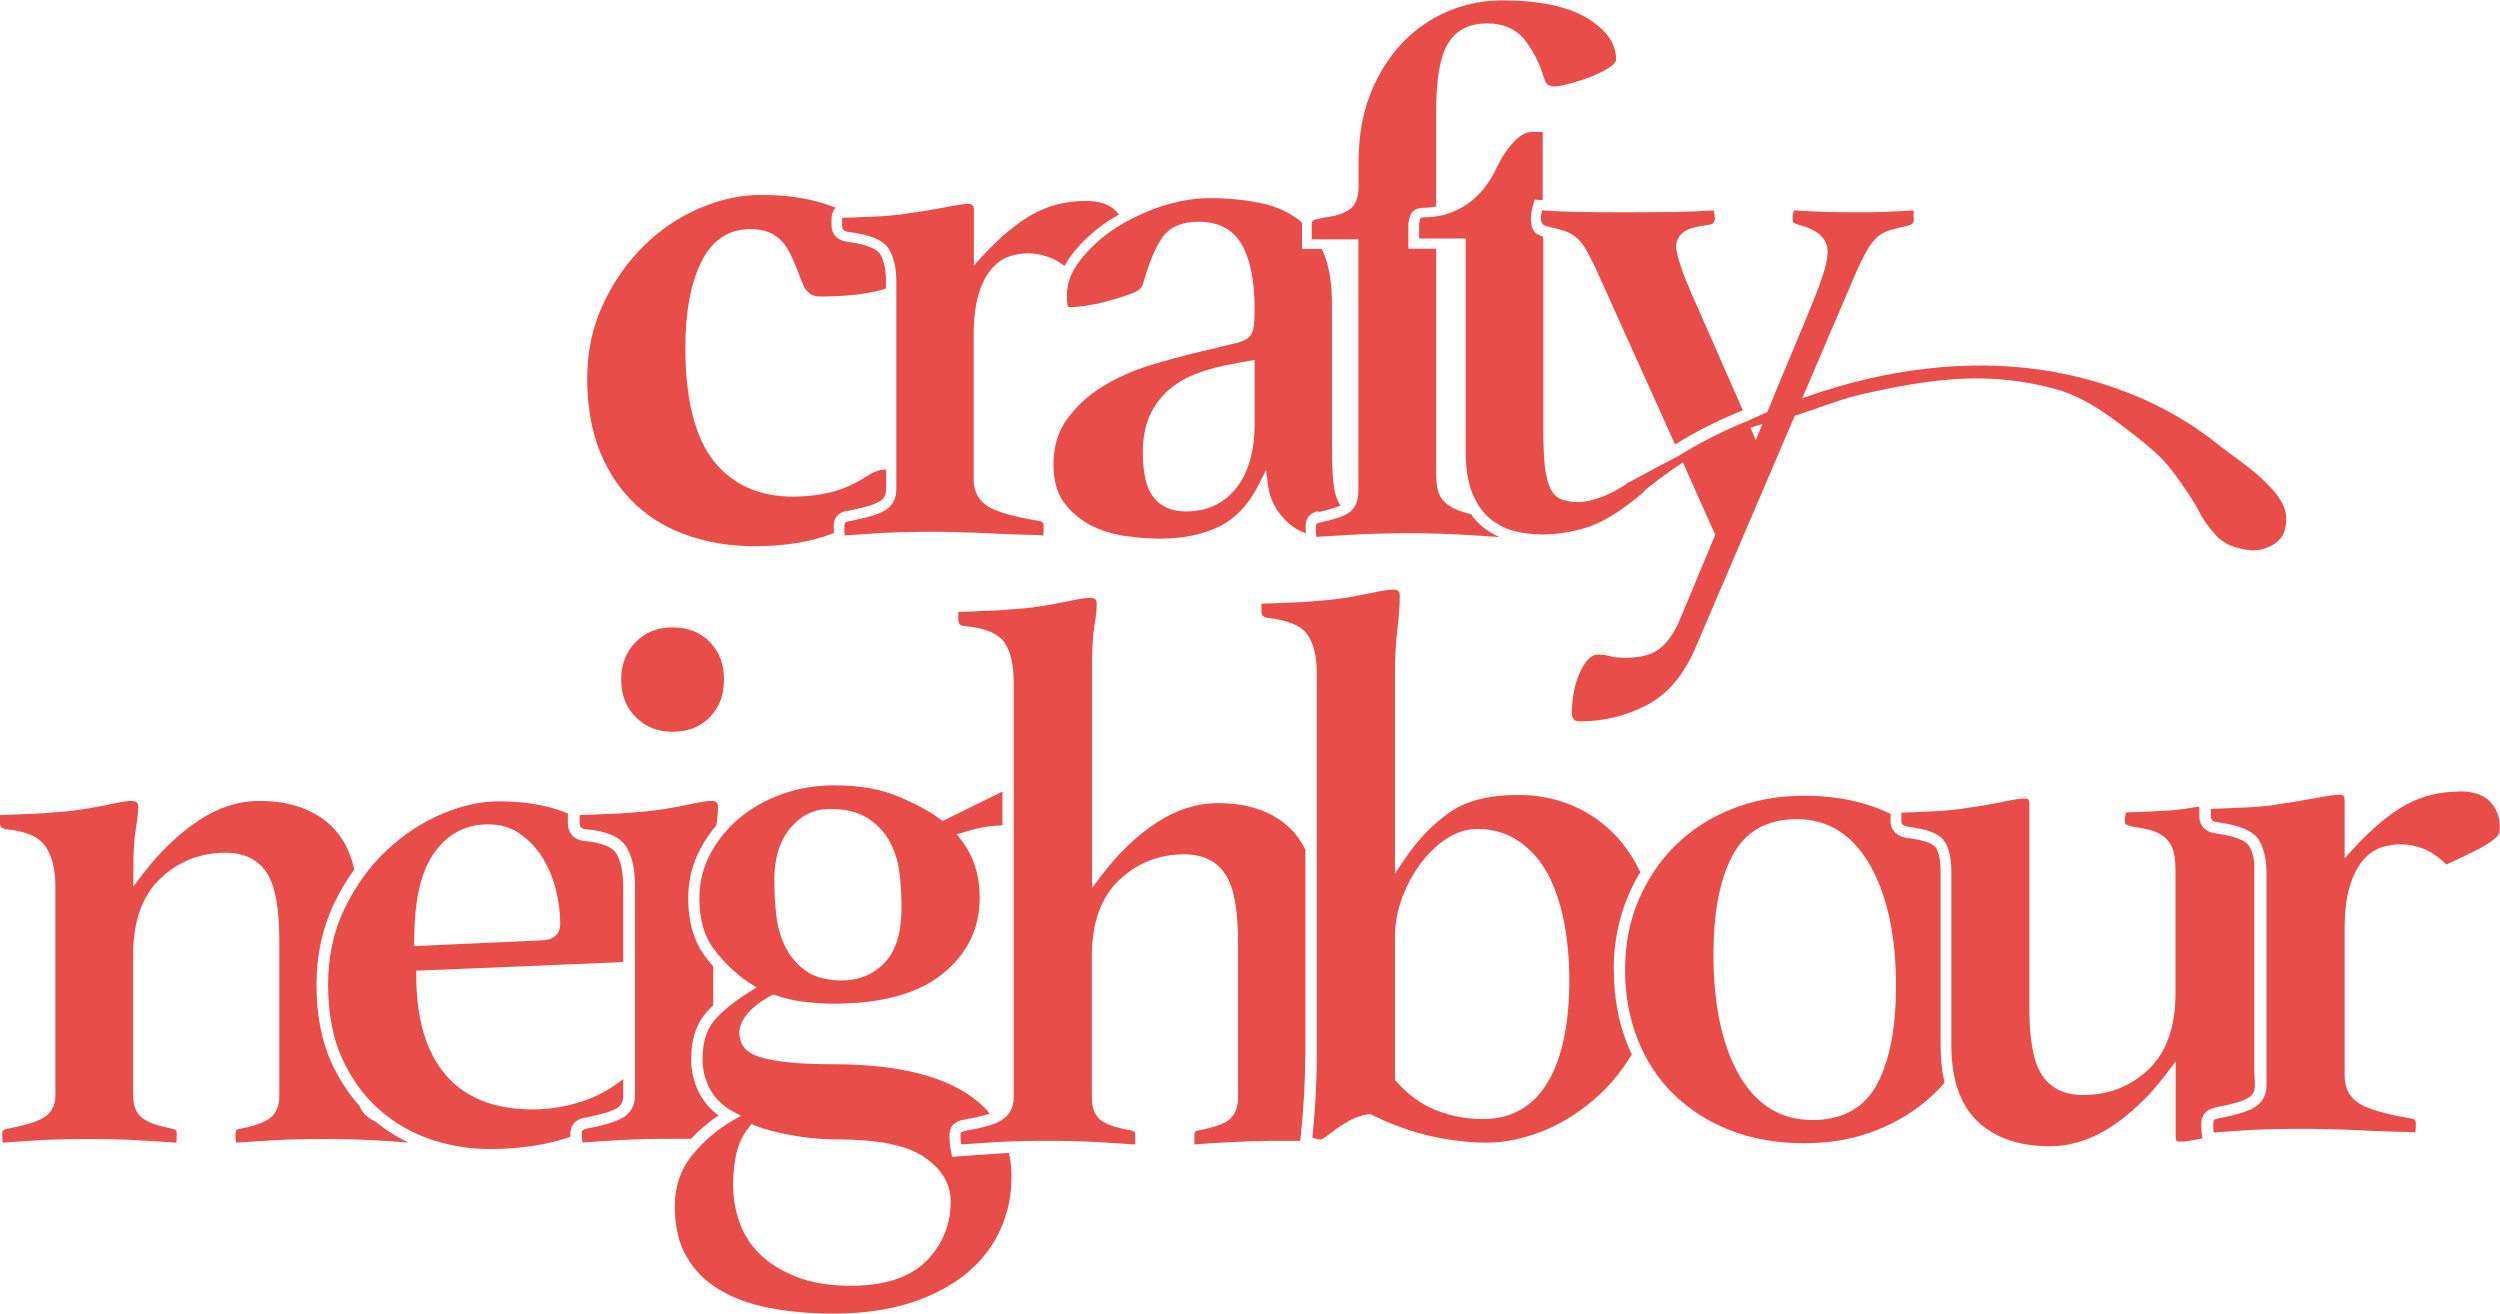 <svg viewBox="0 0 125.04 65.72" xmlns="http://www.w3.org/2000/svg" data-name="Layer 1" id="Layer_1">
  <defs>
    <style>
      .cls-1 {
        fill: #e84d49;
      }
    </style>
  </defs>
  <g>
    <path d="M18.51,55.94c-.26-.16-.43-.37-.53-.63-.55-.61-1.01-1.32-1.39-2.13-.5-1.09-.76-2.41-.76-3.92s.3-2.86.88-4.07c.29-.61.63-1.18,1.01-1.7-.2-.9-.58-1.62-1.13-2.16-.87-.84-2.08-1.27-3.61-1.27-1.05,0-2.07.33-3.05.98-1,.67-1.92,1.55-2.75,2.63l-.51.67v-.84c0-.86.04-1.54.12-2.03.08-.46.12-.83.12-1.1,0-.21-.05-.31-.35-.31-.13,0-.44.03-1.17.19-.61.13-1.26.24-1.93.32-.3.03-.62.05-.96.08-.35.03-.7.05-1.04.06h-.12c-.3.02-.58.03-.85.04-.19,0-.36.01-.5.02,0,.02,0,.04,0,.05v.3c0,.2.08.3.28.35,1.01.09,1.67.38,2.01.87.32.47.49,1.14.49,1.99v10.47c0,.5-.21.88-.62,1.12-.35.2-.95.38-1.84.55-.05.01-.12.05-.18.09,0,0-.02.04-.02.14,0,.15,0,.28.02.38,0,.02,0,.04,0,.07.57-.04,1.17-.08,1.79-.12.7-.04,1.58-.06,2.61-.06.85,0,1.65.02,2.39.06.67.04,1.3.08,1.9.12.01-.1.02-.24.02-.45,0-.15-.05-.21-.2-.24-.74-.14-1.23-.32-1.51-.53-.31-.24-.47-.61-.47-1.1v-7.1c0-1.66.46-2.93,1.36-3.79.9-.85,1.99-1.29,3.25-1.29.94,0,1.65.34,2.08,1.02.42.65.62,1.76.62,3.39v7.77c0,.49-.16.86-.47,1.1-.28.21-.77.39-1.51.53-.16.03-.21.08-.21.24,0,.21,0,.35.02.45.6-.04,1.23-.08,1.9-.12.74-.04,1.55-.06,2.39-.06,1.03,0,1.9.02,2.59.06.6.03,1.19.07,1.76.12-.6-.28-1.16-.64-1.68-1.07-.11-.05-.2-.09-.28-.14Z" class="cls-1"></path>
    <path d="M28.78,56.1c.12-.09.25-.15.39-.18.83-.16,1.38-.32,1.67-.48.23-.13.33-.33.33-.63v-.84c-.6.48-1.28.86-2.03,1.11-.81.27-1.66.41-2.5.41-1.92,0-3.39-.59-4.37-1.75-.96-1.14-1.45-2.8-1.45-4.92v-.27l10.35-.43v-3.77c0-.73-.12-1.3-.35-1.67-.21-.34-.78-.55-1.64-.62h-.02c-.48-.08-.76-.41-.76-.92v-.3c0-.05,0-.1.01-.15-.98-.41-2.13-.61-3.45-.61-.91,0-1.87.21-2.86.63-.99.42-1.93,1.04-2.77,1.83-.84.79-1.55,1.77-2.1,2.91-.55,1.13-.82,2.42-.82,3.82s.24,2.67.71,3.69c.47,1.02,1.09,1.87,1.85,2.54.76.67,1.63,1.17,2.58,1.49.96.32,1.95.48,2.94.48,1.52,0,2.87-.21,4.04-.61,0-.05,0-.09,0-.14,0-.28.09-.49.26-.61ZM20.72,47.03c0-1.98.32-3.4.98-4.35.67-.96,1.58-1.45,2.7-1.45.64,0,1.2.17,1.66.51.45.33.83.74,1.12,1.23.29.49.51,1.03.64,1.61.14.57.2,1.13.2,1.65,0,.22-.08.75-.86.8l-6.45.29v-.3Z" class="cls-1"></path>
    <g>
      <path d="M33.64,36.6c.77,0,1.38-.24,1.86-.73.48-.49.71-1.11.71-1.88s-.23-1.39-.71-1.88c-.48-.49-1.09-.73-1.86-.73s-1.35.24-1.84.73c-.49.49-.73,1.11-.73,1.88s.24,1.39.73,1.88c.49.49,1.09.73,1.84.73Z" class="cls-1"></path>
      <path d="M35.02,54.76c-.3-.54-.45-1.15-.45-1.8,0-.91.22-1.65.66-2.2.12-.16.27-.32.44-.48v-1.95c-.14-.16-.27-.32-.4-.49-.56-.75-.85-1.72-.85-2.89,0-.89.2-1.73.61-2.49.22-.42.49-.82.8-1.18.06-.37.08-.67.08-.91,0-.21-.05-.31-.35-.31-.13,0-.44.03-1.17.19-.61.13-1.26.24-1.93.32-.3.03-.62.05-.96.08-.35.03-.7.05-1.04.06h-.12c-.3.02-.58.03-.85.04-.19,0-.36.01-.5.02,0,.02,0,.04,0,.05v.3c0,.26.1.32.26.35,1.08.09,1.75.38,2.07.88.3.47.44,1.12.44,1.97v10.47c0,.5-.21.88-.62,1.12-.35.2-.95.38-1.84.55-.05.01-.12.05-.18.09,0,0-.02.04-.02.14,0,.14.01.3.03.45.59-.04,1.23-.08,1.89-.12.74-.04,1.64-.06,2.67-.06.3,0,.59,0,.87,0,.42-.45.88-.84,1.38-1.17-.39-.28-.7-.63-.92-1.05Z" class="cls-1"></path>
    </g>
    <path d="M47.87,57.84l-.25.02-.05-.25c-.06-.28-.08-.55-.08-.81,0-.28.09-.49.26-.61.12-.09.25-.15.39-.18h.03c.65-.11,1.07-.22,1.33-.32-.36-.43-.81-.8-1.33-1.11-.77-.46-1.71-.8-2.79-1.02-1.09-.22-2.3-.33-3.59-.33-.98,0-1.79-.03-2.39-.1-.62-.07-1.09-.16-1.43-.27-.38-.13-.64-.29-.78-.51-.14-.2-.21-.44-.21-.71s.12-.58.38-.91c.24-.31.63-.62,1.2-.93l.11-.06.12.04c.43.15.89.26,1.37.32.48.06,1.01.1,1.55.1,2.4,0,4.24-.51,5.47-1.52,1.22-1.01,1.82-2.25,1.82-3.78,0-1.12-.3-2.07-.89-2.84l-.26-.33.4-.12c.47-.14.85-.23,1.15-.27.25-.03.49-.05.74-.06v-1.69l-2.99,1.47-.14-.1c-.51-.38-1.21-.76-2.1-1.13-.87-.37-1.95-.55-3.2-.55-.91,0-1.79.15-2.6.44-.81.29-1.53.7-2.13,1.2-.6.5-1.09,1.11-1.46,1.8-.36.68-.54,1.43-.54,2.23,0,1.04.25,1.9.74,2.54.51.67,1.1,1.23,1.75,1.66l.37.24-.38.24c-.81.51-1.42,1.01-1.79,1.48-.35.45-.53,1.07-.53,1.85,0,.56.13,1.07.38,1.53.25.45.62.81,1.1,1.08l.44.24-.44.25c-.78.46-1.47,1.05-2.04,1.77-.55.7-.83,1.54-.83,2.5s.19,1.85.58,2.51c.38.67.92,1.22,1.61,1.64.69.43,1.54.74,2.5.93.98.19,2.07.29,3.24.29,1.49,0,2.82-.19,3.93-.56,1.11-.37,2.04-.87,2.78-1.49.73-.62,1.28-1.34,1.65-2.16.37-.82.55-1.69.55-2.6,0-.43-.04-.84-.12-1.22-.2,0-.38.02-.55.03-.71.04-1.39.09-2.04.14ZM39.51,41.44c.53-.65,1.2-.98,2-.98s1.4.16,1.88.46c.47.3.85.7,1.11,1.17.25.46.42,1,.49,1.59.07.57.1,1.15.1,1.74,0,1.23-.29,2.16-.85,2.74-.57.58-1.28.88-2.13.88-.74,0-1.35-.16-1.79-.47-.43-.3-.78-.7-1.02-1.17-.24-.47-.4-1.01-.47-1.6-.07-.57-.1-1.18-.1-1.8,0-1.07.26-1.93.78-2.56ZM46.33,63.07c-.81.82-2.08,1.24-3.79,1.24-1.03,0-1.94-.15-2.68-.44-.75-.29-1.37-.67-1.84-1.13-.48-.46-.83-1.01-1.04-1.62-.21-.6-.31-1.22-.31-1.86,0-.55.05-1.06.15-1.52.1-.49.31-.94.63-1.35l.13-.17.2.08c.5.2,1.15.37,1.92.5.77.13,1.5.19,2.17.19,2.03,0,3.44.28,4.32.86.9.6,1.36,1.35,1.36,2.24,0,1.16-.41,2.16-1.21,2.97Z" class="cls-1"></path>
    <path d="M65.29,52.87v-10.37c-.2-.41-.45-.76-.75-1.06-.87-.84-2.08-1.27-3.61-1.27-1.05,0-2.08.32-3.06.96-1,.65-1.92,1.53-2.74,2.61l-.51.67v-11.11c0-.86.04-1.53.12-2.01.08-.44.11-.81.11-1.08,0-.21-.05-.31-.35-.31-.13,0-.44.03-1.17.19-.61.13-1.26.24-1.93.32-.3.03-.62.05-.96.08-.34.03-.69.05-1.04.06h-.13c-.3.02-.58.03-.84.04-.19,0-.36.01-.5.02,0,.02,0,.04,0,.05v.3c0,.26.1.32.26.35,1.07.09,1.75.37,2.07.86.3.46.44,1.1.44,1.96v20.77c0,.49-.21.88-.61,1.13-.35.22-.95.39-1.84.53-.07.02-.13.05-.19.09h0s-.02.04-.02.14c0,.14.01.29.03.45.57-.04,1.17-.08,1.79-.12.7-.04,1.58-.06,2.61-.06.85,0,1.65.02,2.39.06.67.04,1.31.08,1.92.12,0-.02,0-.04,0-.06v-.4c0-.15-.05-.21-.2-.24-.81-.14-1.31-.32-1.56-.54-.27-.24-.41-.61-.41-1.09v-7.1c0-1.66.46-2.93,1.36-3.79.9-.85,1.99-1.29,3.25-1.29.94,0,1.65.34,2.08,1.02.42.65.62,1.76.62,3.39v7.77c0,.48-.15.85-.44,1.09-.27.22-.77.39-1.54.54-.16.03-.2.08-.2.24v.4s0,.04,0,.06c.61-.05,1.25-.09,1.92-.12.74-.04,1.55-.06,2.39-.06.35,0,.68,0,.99,0v-.05c.16-1.49.24-2.89.24-4.17Z" class="cls-1"></path>
    <path d="M80.71,48.52c0-1.33.24-2.57.72-3.7.18-.42.38-.82.61-1.2-.31-.65-.69-1.23-1.13-1.72-.63-.69-1.38-1.23-2.22-1.59-.85-.37-1.77-.55-2.76-.55-1.44,0-2.59.29-3.41.86-.84.59-1.59,1.36-2.23,2.3l-.52.77v-9.93c0-.85.04-1.62.12-2.27.08-.63.12-1.2.12-1.69,0-.21-.05-.31-.35-.31-.13,0-.44.03-1.17.19-.61.13-1.26.24-1.93.32-.3.03-.62.05-.96.08-.34.03-.69.05-1.04.06h-.12c-.3.02-.58.03-.85.04-.19,0-.36.01-.5.02,0,.02,0,.04,0,.05v.3c0,.21.08.3.28.35,1.07.12,1.74.4,2.05.88.3.45.44,1.08.44,1.94v19.15c0,1.24-.07,2.59-.22,4.03.15.06.29.09.41.09,0,0,.07,0,.21-.1.14-.11.32-.23.51-.38.21-.15.44-.3.7-.45.28-.16.6-.27.95-.33l.09-.02.08.04c1.06.52,2.08.88,3.05,1.09.97.21,1.89.31,2.74.31.91,0,1.87-.21,2.87-.61.99-.41,1.92-1.02,2.77-1.81.61-.57,1.14-1.24,1.6-1.99-.08-.17-.16-.34-.23-.52-.45-1.13-.67-2.37-.67-3.69ZM77.45,54.06c-.73,1.27-1.83,1.91-3.28,1.91-.83,0-1.61-.15-2.34-.44-.74-.29-1.41-.78-1.99-1.44l-.07-.08v-7.16c0-.64.12-1.29.35-1.92.23-.63.54-1.2.91-1.71.38-.51.81-.94,1.3-1.26.51-.33,1.03-.5,1.56-.5.79,0,1.5.21,2.1.63.59.41,1.07.96,1.44,1.65.35.67.62,1.47.8,2.38.17.9.26,1.87.26,2.89,0,2.16-.35,3.86-1.05,5.08Z" class="cls-1"></path>
    <path d="M97.06,43.61c0-.57-.08-.99-.25-1.23-.07-.1-.34-.34-1.44-.47h-.03c-.68-.15-.78-.59-.78-.84v-.32s0-.03,0-.04c-.19-.09-.39-.18-.59-.26-1.1-.43-2.34-.65-3.7-.65s-2.52.22-3.62.65c-1.1.43-2.05,1.05-2.84,1.82-.79.78-1.41,1.71-1.86,2.76-.45,1.06-.67,2.23-.67,3.48s.21,2.42.63,3.48c.42,1.06,1.02,1.98,1.8,2.74.78.76,1.72,1.37,2.82,1.8,1.1.43,2.34.65,3.7.65s2.52-.22,3.62-.65c1.1-.43,2.06-1.04,2.86-1.8.19-.18.38-.38.55-.58-.13-.56-.2-1.18-.2-1.86v-8.68ZM93.91,54.18c-.64,1.22-1.74,1.84-3.25,1.84-1.61,0-2.86-.78-3.72-2.33-.83-1.49-1.24-3.5-1.24-5.97,0-2.05.31-3.68.92-4.87.64-1.25,1.74-1.88,3.25-1.88,1.58,0,2.83.8,3.7,2.37.84,1.52,1.26,3.52,1.26,5.97,0,2.07-.31,3.71-.92,4.87Z" class="cls-1"></path>
    <path d="M110.8,55.39c.81-.15,1.37-.31,1.65-.48.23-.13.33-.33.33-.63v-.22c-.02-.19-.03-.39-.03-.62v-10.31c-.04-.33-.13-.61-.27-.83-.1-.16-.45-.46-1.68-.62-.51-.07-.8-.39-.8-.88v-.32s0-.1,0-.14c-.13.02-.26.04-.39.06-.25.05-.57.09-.91.12-.34.03-.67.05-1,.06-.33.01-.63.03-.91.04-.17,0-.32.01-.47.02,0,.05-.01.1-.02.14-.01.12-.02.22-.02.29,0,.11.02.15.02.15.09.04.21.08.35.13.46.06.82.13,1.09.23.3.11.53.26.69.46.16.2.27.43.32.71.04.24.06.53.06.86v6.07c0,1.69-.46,2.97-1.36,3.82-.9.84-1.99,1.27-3.25,1.27-.94,0-1.65-.34-2.08-1.02-.42-.65-.62-1.74-.62-3.35v-10.15c0-.16-.03-.24-.06-.28,0,0-.05-.03-.21-.03-.13,0-.43.03-1.09.17-.56.12-1.15.22-1.76.3-.27.05-.58.09-.92.12-.34.03-.67.05-.98.06l-.91.04c-.18,0-.34.01-.47.02,0,.04,0,.08,0,.11v.32c0,.08,0,.2.32.27,1,.12,1.58.35,1.83.72.23.34.35.85.35,1.55v8.68c0,1.68.44,2.95,1.3,3.78.87.83,2.08,1.25,3.61,1.25,1.05,0,2.08-.32,3.06-.96,1-.65,1.92-1.53,2.74-2.61l.51-.67v3.7c0,.18.03.25.04.28.02,0,.08.03.23.03.13,0,.42-.03,1.07-.16-.04-.17-.06-.41-.06-.73,0-.43.24-.72.67-.8Z" class="cls-1"></path>
    <path d="M123.02,39.59c-.98,0-1.88.22-2.68.66-.81.44-1.68,1.17-2.58,2.14l-.49.54v-2.87c0-.27-.08-.31-.27-.31-.13,0-.45.03-1.2.17-.62.12-1.24.22-1.82.3-.25.05-.57.09-.93.12-.35.03-.7.05-1.04.06-.34.01-.66.03-.95.04-.18,0-.34.01-.48.02,0,.01,0,.02,0,.03v.32c0,.17.05.28.31.31,1.13.15,1.81.44,2.09.89.25.42.38.96.38,1.61v10.66c0,.5-.21.88-.62,1.12-.35.2-.95.38-1.84.55-.16.03-.2.08-.2.24,0,.21,0,.35.02.45.55-.04,1.15-.08,1.78-.12.72-.04,1.59-.06,2.59-.06.44,0,.93,0,1.45.02.53.01,1.09.03,1.65.06.56.03,1.09.05,1.58.06.39.01.74.02,1.04.04.01-.1.02-.24.02-.45,0-.15-.05-.21-.2-.24-1.29-.22-2.13-.46-2.59-.73-.51-.3-.77-.79-.77-1.41v-7.37c0-.82.08-1.5.23-2.02.15-.53.36-.97.62-1.31.27-.35.59-.58.94-.71.7-.24,1.43-.24,2.18.06.35.14.72.4,1.12.78.54-.25,1-.47,1.36-.65.38-.19.68-.36.89-.51.24-.17.32-.28.35-.33.05-.09.07-.21.07-.35,0-.54-.16-.96-.49-1.31-.33-.34-.84-.51-1.52-.51Z" class="cls-1"></path>
  </g>
  <path d="M42.36,25.56c.79-.15,1.34-.31,1.62-.47.23-.13.34-.34.34-.63v-.96s-.07-.01-.1-.01c-.21,0-.44.08-.7.23-.72.47-1.39.77-2,.91-.61.14-1.22.21-1.84.21-1.71,0-3.03-.59-3.98-1.78-.94-1.19-1.42-3.08-1.42-5.66,0-1.81.27-3.25.81-4.33.54-1.07,1.36-1.61,2.44-1.61.44,0,.8.08,1.09.23.28.16.51.36.68.62.17.26.32.55.45.87.13.32.26.65.39.99.05.16.15.3.29.45.14.14.33.21.56.21.13,0,.41,0,.83-.02.43-.01.87-.05,1.34-.12.42-.06.8-.14,1.15-.26v-.42c0-.54-.1-.98-.29-1.3-.12-.2-.51-.47-1.66-.62-.49-.07-.77-.37-.77-.83v-.31c0-.18.04-.33.12-.45l.08-.11h.01c-.19-.07-.38-.14-.59-.21-.88-.28-1.94-.43-3.18-.43-.98,0-1.99.22-3.03.66-1.03.44-1.97,1.07-2.79,1.88-.83.81-1.51,1.78-2.04,2.91-.53,1.13-.8,2.37-.8,3.74s.22,2.66.66,3.71c.44,1.05,1.04,1.92,1.8,2.62.76.7,1.66,1.22,2.68,1.55,1.02.34,2.1.5,3.24.5,1.53,0,2.85-.22,3.96-.66,0-.1-.01-.22-.01-.35,0-.41.23-.68.64-.76Z" class="cls-1"></path>
  <path d="M55.48,11.02c.16-.1.32-.2.48-.29-.05-.06-.09-.12-.15-.18-.32-.33-.83-.5-1.5-.5-.96,0-1.85.22-2.63.65-.8.44-1.65,1.14-2.53,2.1l-.44.48v-2.75c0-.28-.1-.33-.29-.33-.13,0-.44.03-1.17.17-.61.12-1.21.22-1.78.29-.25.05-.56.09-.91.12-.34.03-.68.05-1.02.06-.34.01-.65.03-.93.04-.19,0-.35.01-.49.02,0,.02,0,.04,0,.06v.31c0,.18.05.29.32.33,1.1.14,1.76.42,2.02.86.24.4.37.93.37,1.57v10.44c0,.48-.2.85-.59,1.07-.34.2-.92.37-1.79.53-.17.03-.22.09-.22.25,0,.22,0,.37.02.46.54-.04,1.12-.08,1.77-.12.7-.04,1.55-.06,2.54-.06.44,0,.92,0,1.42.02.53.01,1.08.03,1.62.06.54.03,1.06.04,1.55.06.39.01.74.02,1.03.04.01-.1.02-.25.02-.47,0-.16-.05-.22-.22-.25-1.26-.21-2.09-.45-2.53-.71-.49-.29-.75-.75-.75-1.36v-7.22c0-.8.08-1.46.22-1.97.15-.52.35-.95.61-1.27.26-.34.57-.57.91-.69.68-.24,1.39-.23,2.12.06.22.09.44.22.68.4.11-.2.23-.39.38-.58.49-.64,1.12-1.21,1.87-1.71Z" class="cls-1"></path>
  <path d="M65.95,25.61c.58-.12.91-.24,1.1-.33-.05-.07-.09-.14-.13-.22-.12-.24-.2-.57-.24-1.02-.04-.42-.06-1.09-.06-2v-6.81c0-1.07-.15-1.95-.44-2.63-.02-.05-.05-.1-.07-.15h-.99v-1.26s0-.03,0-.05c-.05-.05-.11-.09-.16-.14-.52-.4-1.16-.69-1.9-.84-.76-.16-1.61-.25-2.55-.25-.77,0-1.59.14-2.42.41-.84.28-1.62.65-2.33,1.11-.7.46-1.28,1-1.74,1.59-.44.57-.66,1.16-.66,1.75,0,.42.04.55.06.57,0,0,.01.02.08.02.25,0,.53-.02.83-.07.31-.05.63-.11.93-.19.56-.15,1.02-.3,1.39-.44.3-.11.47-.27.52-.47.3-1.05.61-1.8.95-2.29.37-.54.98-.81,1.82-.81,1.03,0,1.77.4,2.2,1.2.41.75.61,1.81.61,3.17,0,.85-.08,1.1-.15,1.23-.11.21-.34.36-.7.45l-.86.21c-.36.09-.71.18-1.05.25-.77.18-1.6.41-2.47.67-.85.26-1.65.62-2.37,1.06-.71.43-1.3.98-1.77,1.62-.46.62-.69,1.4-.69,2.29,0,.79.18,1.43.53,1.9.36.48.81.86,1.33,1.13.53.27,1.11.45,1.74.54.65.09,1.24.13,1.77.13,1.12,0,2.11-.21,2.93-.61.81-.4,1.47-1.1,1.96-2.08l.37-.74.11.82c.1.7.42,1.29,1.01,1.83.24.22.54.4.88.52-.01-.12-.02-.24-.02-.36,0-.41.23-.68.64-.76ZM62.75,21.22c0,1.35-.31,2.42-.91,3.18-.62.79-1.47,1.18-2.53,1.18-.7,0-1.24-.23-1.61-.7-.36-.45-.54-1.19-.54-2.27,0-.71.12-1.32.35-1.83.23-.51.56-.94.96-1.29.4-.34.87-.62,1.42-.82.53-.2,1.11-.35,1.71-.46l1.15-.21v3.22Z" class="cls-1"></path>
  <path d="M73.62,25.73c-.51-.12-.88-.26-1.13-.43-.28-.19-.47-.43-.55-.7-.07-.24-.11-.53-.11-.87v-11.29h-1.39v-1.19c0-.13.03-.28.09-.46.06-.18.23-.4.71-.4.2,0,.4-.02.59-.06v-4.72c0-1.61.18-2.72.56-3.38.4-.7,1.07-1.06,1.99-1.06.83,0,1.47.29,1.91.86.4.53.72,1.15.93,1.85.08.27.17.34.2.36.06.04.18.08.41.08.06,0,.23-.02.65-.13.34-.09.69-.2,1.06-.34.35-.13.68-.3.96-.48.21-.14.33-.28.33-.39,0-.79-.46-1.46-1.41-2.05-.98-.61-2.43-.91-4.31-.91-.92,0-1.82.18-2.68.54-.86.36-1.62.89-2.28,1.57-.66.69-1.2,1.54-1.6,2.54-.4,1-.6,2.16-.6,3.44v1.24c0,.56-.16.94-.49,1.15-.28.17-.58.28-.9.33-.27.04-.53.09-.77.15-.13.04-.18.1-.18.24v.75h2.33v12.59c0,.47-.14.81-.4,1.03-.24.2-.72.37-1.5.54-.17.03-.23.09-.23.25,0,.15.01.3.03.47.6-.04,1.28-.08,2.05-.12.84-.04,1.73-.06,2.63-.06,1.01,0,2.06.03,3.1.1.5.03.96.06,1.37.09-.31-.14-.6-.32-.87-.54-.19-.16-.37-.35-.52-.57Z" class="cls-1"></path>
  <path d="M77.15,11.82c-.45-.1-.58-.43-.58-.91,0-.18.04-.42.13-.73l.06-.2.21.02c.06,0,.13,0,.19.01v-3.41h-.56c-.26,0-.55.15-.84.45-.33.33-.63.78-.9,1.33-.38.82-.89,1.44-1.52,1.86-.64.42-1.34.63-2.08.63-.12,0-.21.02-.22.06-.05.15-.06.25-.06.3v.7h2.33v10.66c0,.85.11,1.55.33,2.08.22.53.51.95.86,1.25.36.3.76.51,1.2.63.45.12.94.18,1.43.18.87,0,1.71-.15,2.49-.44.74-.28,1.63-.85,2.62-1.71-.22-.36-.39-.49-.49-.49-.09,0-.26.03-.52.19-.4.26-.81.47-1.21.61-.41.15-.78.22-1.1.22-.28,0-.54-.04-.76-.11-.26-.08-.47-.27-.61-.56-.13-.26-.22-.61-.28-1.09-.05-.45-.08-1.05-.08-1.83v-9.6" class="cls-1"></path>
  <path d="M81.33,24.2c1.85-1,5.19-2.79,7.13-3.62,3.62-1.54,7.56-2.44,11.49-2.28s7.87,1.44,10.95,3.9c.81.65,1.71,1.2,2.44,1.95.37.37.74.78.92,1.28.15.44.12,1.1-.18,1.47-.12.16-.28.28-.45.38-.13.07-.28.13-.42.17-.24.08-.5.09-.75.06-.31-.03-.62-.12-.91-.23-.15-.06-.28-.15-.41-.24-.14-.1-.27-.21-.38-.35-.24-.28-.47-.56-.65-.88-.16-.3-.31-.59-.5-.88-.36-.55-.72-1.08-1.13-1.59-.44-.54-1.05-1.05-1.6-1.48-1.2-.94-2.51-1.96-4-2.38-3.28-.92-6.15-.6-9.93.28-1.26.3-2.8,1-4.06,1.26-2.43.5-4.85,2.05-6.74,3.6" class="cls-1"></path>
  <g>
    <path d="M83.78,22.23c.3-.19,1.65-1.02,3.39-1.71l-2.27-5.16c-.44-.98-.73-1.7-.86-2.12-.18-.59-.21-.79-.21-.89,0-.28.12-.53.34-.72.21-.18.63-.3,1.32-.39.21-.03.28-.12.28-.33,0-.09-.02-.23-.06-.39-.6.04-1.21.07-1.82.08-.65.01-1.44.02-2.41.02-1.05,0-1.89,0-2.57-.02-.62-.01-1.22-.04-1.78-.08-.05.2-.06.32-.06.39,0,.24.09.36.31.41.34.08.62.15.83.22.24.07.45.19.63.34.18.15.34.35.48.59.13.23.29.54.48.93" class="cls-1"></path>
    <path d="M95.72,10.7c0-.06-.01-.12-.03-.18-.86.07-1.8.1-2.8.1-1.13,0-2.2-.03-3.17-.1-.01.05-.02.1-.03.15-.03.12-.03.2-.03.24,0,.17.03.22.03.22.02.01.09.06.29.12.94.24,1.43.69,1.43,1.33,0,.28-.06.63-.19,1.03-.12.38-.3.89-.57,1.55-.26.64-.6,1.48-1.03,2.49-.43,1.01-.95,2.29-1.57,3.8l-.23.56-.42-.95c-1.83.72-3.21,1.6-3.39,1.71l1.78,3.98-1.79,4.29c-.28.64-.61,1.11-.99,1.4-.39.31-.96.46-1.69.46-.36,0-.64-.03-.85-.09-.16-.05-.34-.07-.55-.07-.31,0-.6.27-.86.81-.29.6-.44,1.32-.44,2.16,0,.1.03.18.1.27.05.07.15.1.31.1,1.19,0,2.32-.28,3.35-.82,1.02-.54,1.82-1.48,2.39-2.79l8.15-19.05c.19-.4.35-.71.48-.94.14-.24.3-.44.47-.6.18-.17.41-.29.66-.37.23-.07.53-.14.89-.22.28-.06.3-.19.3-.29,0-.03,0-.1-.02-.29Z" class="cls-1"></path>
  </g>
</svg>